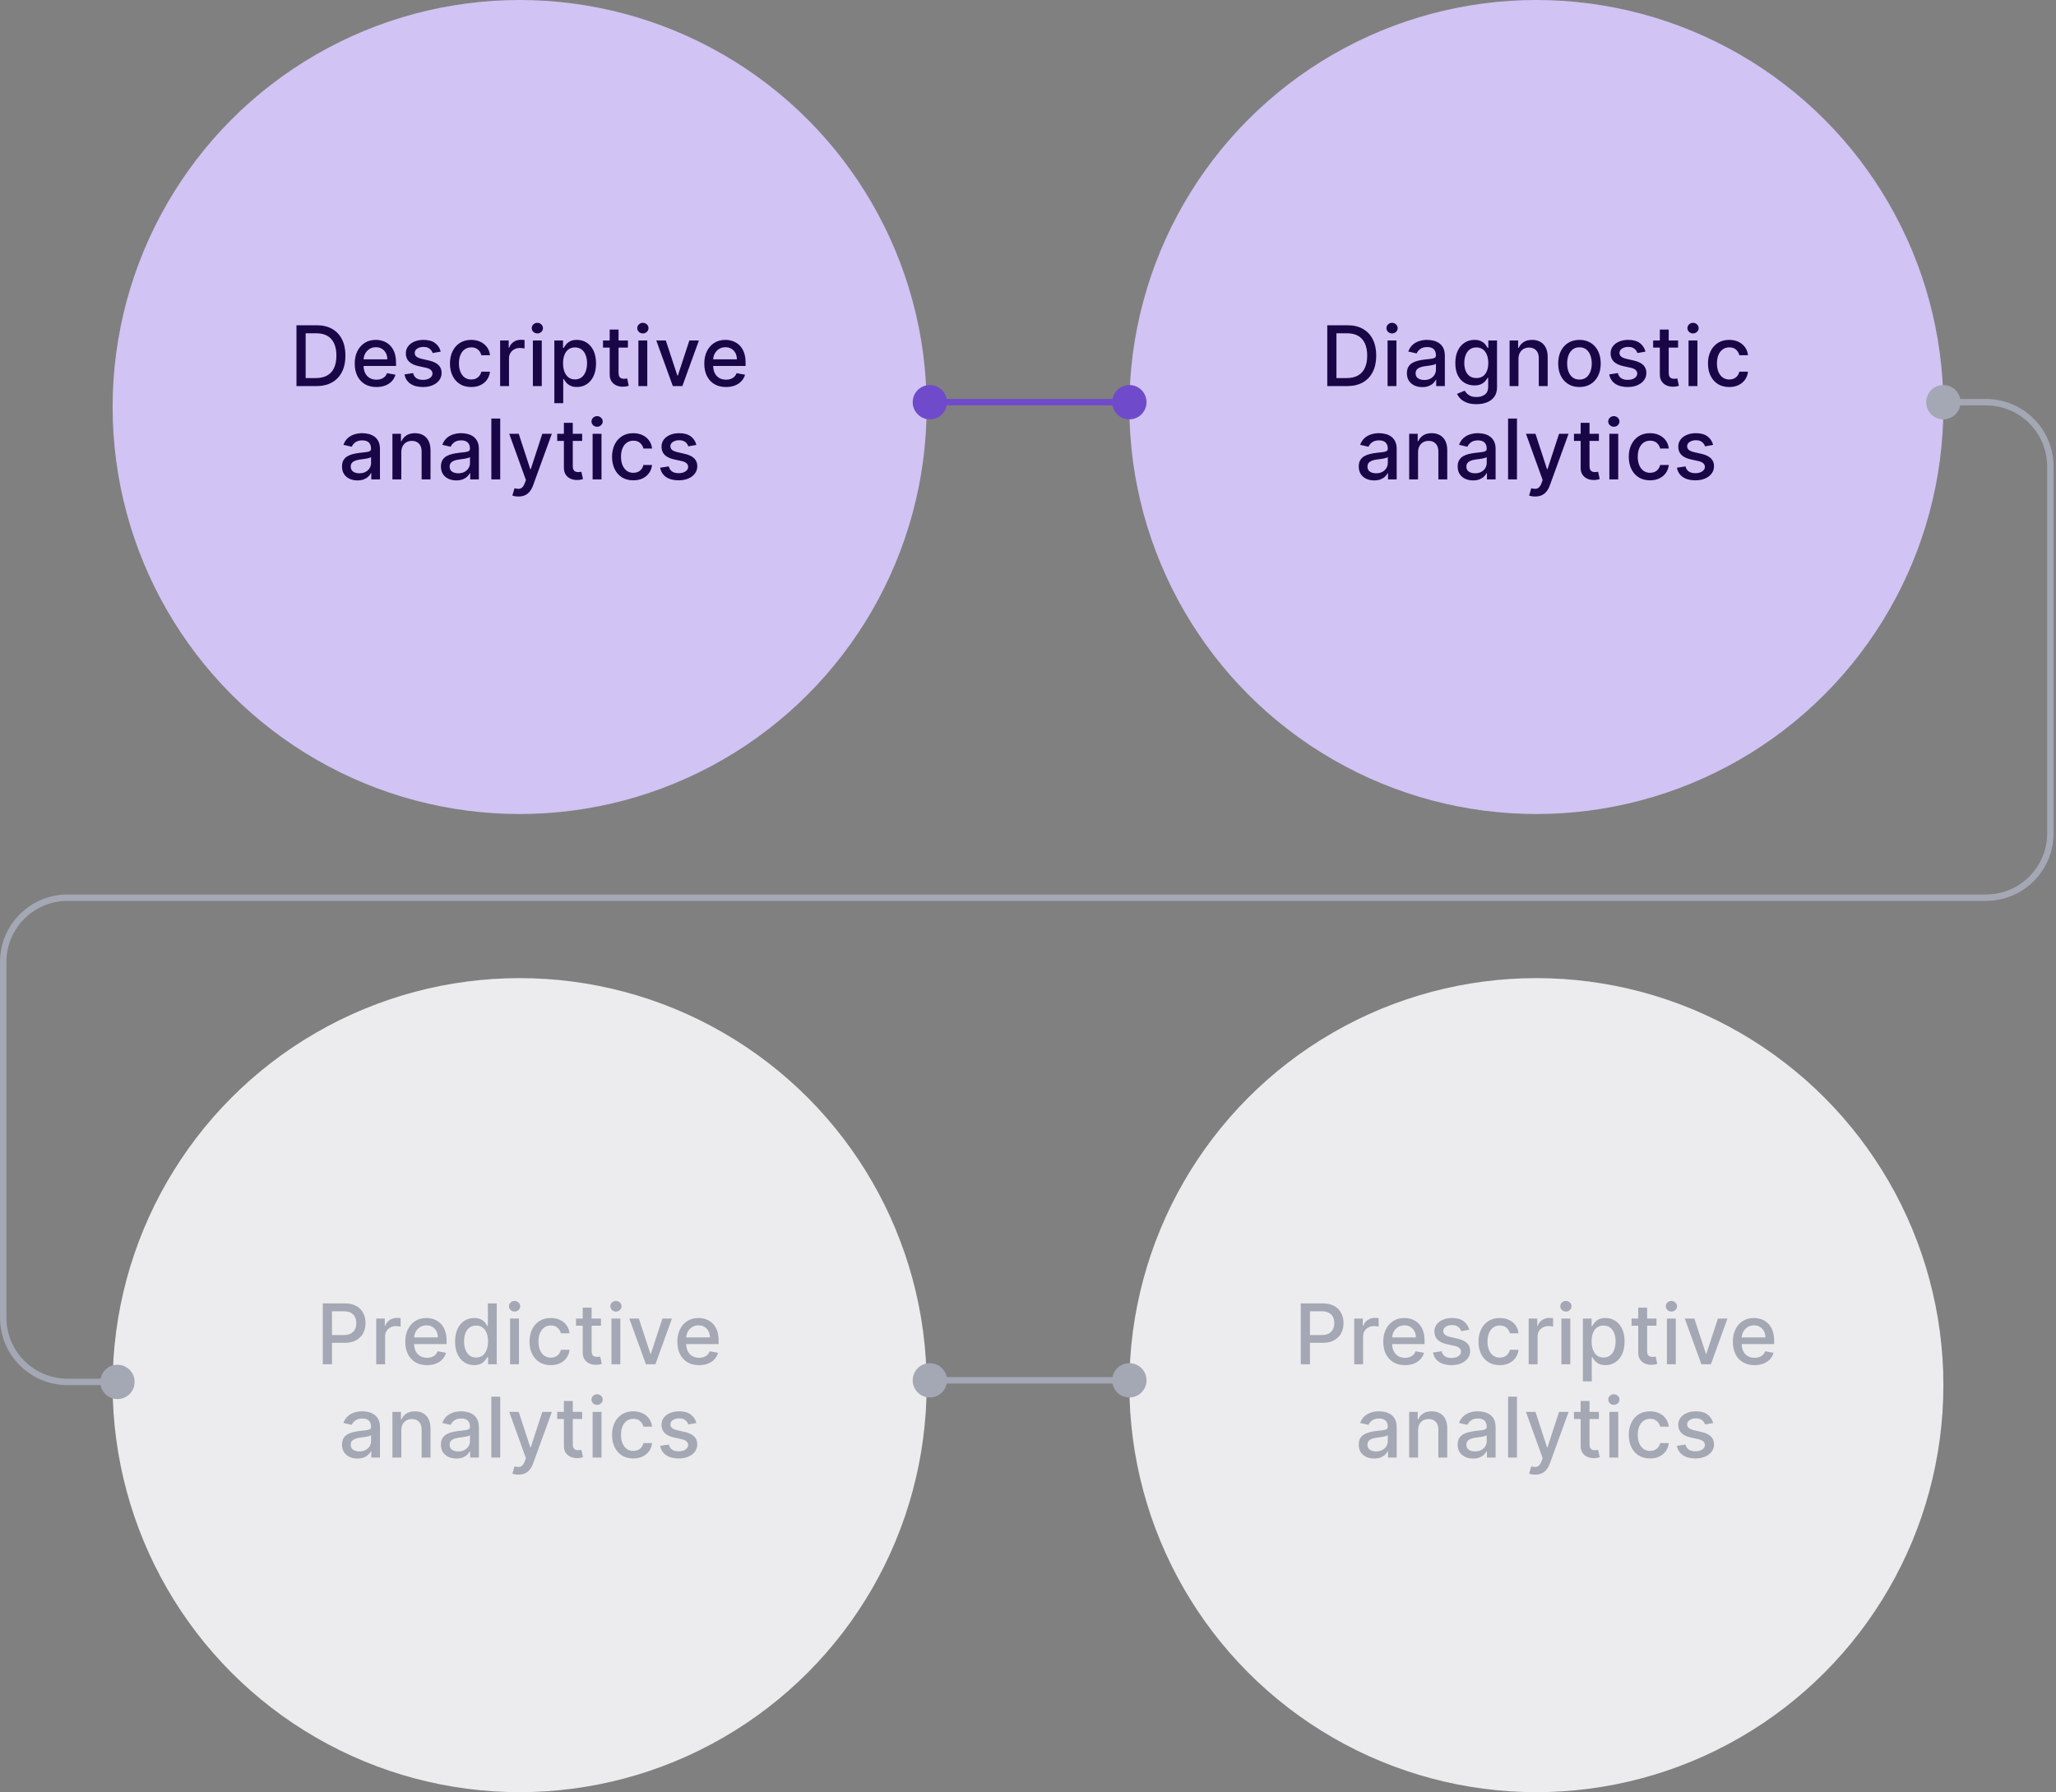 <svg xmlns="http://www.w3.org/2000/svg" width="639" height="557" viewBox="0 0 639 557" fill="none"><rect x="0" y="0" width="639" height="557" fill="#808080" stroke="none"/><circle cx="161.5" cy="126.5" r="126.5" fill="#D1C3F4"></circle><circle cx="477.5" cy="126.5" r="126.5" fill="#D1C3F4"></circle><circle cx="161.5" cy="430.5" r="126.5" fill="#ECECEE"></circle><circle cx="477.5" cy="430.5" r="126.5" fill="#ECECEE"></circle><path d="M283.667 125C283.667 127.946 286.054 130.333 289 130.333C291.946 130.333 294.333 127.946 294.333 125C294.333 122.054 291.946 119.667 289 119.667C286.054 119.667 283.667 122.054 283.667 125ZM345.667 125C345.667 127.946 348.054 130.333 351 130.333C353.946 130.333 356.333 127.946 356.333 125C356.333 122.054 353.946 119.667 351 119.667C348.054 119.667 345.667 122.054 345.667 125ZM289 126H351V124H289V126Z" fill="#6F4BCB"></path><path d="M598.667 125C598.667 127.946 601.054 130.333 604 130.333C606.946 130.333 609.333 127.946 609.333 125C609.333 122.054 606.946 119.667 604 119.667C601.054 119.667 598.667 122.054 598.667 125ZM31.167 429.5C31.167 432.446 33.554 434.833 36.5 434.833C39.446 434.833 41.833 432.446 41.833 429.5C41.833 426.554 39.446 424.167 36.5 424.167C33.554 424.167 31.167 426.554 31.167 429.5ZM604 126H617.25V124H604V126ZM636.25 145V259H638.25V145H636.25ZM617.25 278H21V280H617.25V278ZM0 299V409.5H2V299H0ZM21 430.5H36.5V428.5H21V430.5ZM0 409.5C0 421.098 9.402 430.5 21 430.5V428.5C10.507 428.5 2 419.993 2 409.5H0ZM21 278C9.402 278 0 287.402 0 299H2C2 288.507 10.507 280 21 280V278ZM636.25 259C636.25 269.493 627.743 278 617.25 278V280C628.848 280 638.25 270.598 638.25 259H636.25ZM617.25 126C627.743 126 636.25 134.507 636.25 145H638.25C638.25 133.402 628.848 124 617.25 124V126Z" fill="#A4A7B4"></path><path d="M283.667 429C283.667 431.946 286.054 434.333 289 434.333C291.946 434.333 294.333 431.946 294.333 429C294.333 426.054 291.946 423.667 289 423.667C286.054 423.667 283.667 426.054 283.667 429ZM345.667 429C345.667 431.946 348.054 434.333 351 434.333C353.946 434.333 356.333 431.946 356.333 429C356.333 426.054 353.946 423.667 351 423.667C348.054 423.667 345.667 426.054 345.667 429ZM289 430H351V428H289V430Z" fill="#A4A7B4"></path><path d="M98.265 120H92.144V101.091H98.459C100.312 101.091 101.903 101.469 103.233 102.227C104.562 102.978 105.581 104.058 106.289 105.467C107.003 106.871 107.36 108.554 107.36 110.518C107.36 112.487 107 114.18 106.279 115.596C105.565 117.012 104.531 118.101 103.177 118.864C101.823 119.621 100.186 120 98.265 120ZM94.997 117.507H98.108C99.549 117.507 100.746 117.236 101.7 116.695C102.654 116.147 103.368 115.356 103.842 114.322C104.316 113.281 104.553 112.013 104.553 110.518C104.553 109.034 104.316 107.776 103.842 106.741C103.374 105.707 102.676 104.923 101.746 104.387C100.817 103.852 99.662 103.584 98.284 103.584H94.997V117.507ZM116.998 120.286C115.601 120.286 114.398 119.988 113.388 119.391C112.385 118.787 111.609 117.941 111.061 116.852C110.52 115.756 110.249 114.473 110.249 113.001C110.249 111.549 110.52 110.268 111.061 109.161C111.609 108.053 112.372 107.188 113.351 106.566C114.336 105.944 115.487 105.634 116.804 105.634C117.604 105.634 118.38 105.766 119.131 106.031C119.882 106.295 120.556 106.711 121.153 107.277C121.75 107.843 122.221 108.579 122.566 109.484C122.91 110.382 123.083 111.475 123.083 112.761V113.74H111.809V111.672H120.377C120.377 110.946 120.23 110.302 119.934 109.742C119.639 109.176 119.223 108.73 118.688 108.403C118.158 108.077 117.537 107.914 116.823 107.914C116.047 107.914 115.37 108.105 114.791 108.487C114.219 108.862 113.776 109.354 113.462 109.964C113.154 110.567 113 111.223 113 111.93V113.546C113 114.494 113.166 115.3 113.499 115.965C113.837 116.63 114.308 117.138 114.911 117.489C115.515 117.833 116.219 118.006 117.026 118.006C117.549 118.006 118.026 117.932 118.457 117.784C118.888 117.63 119.26 117.402 119.574 117.101C119.888 116.799 120.128 116.427 120.294 115.984L122.907 116.455C122.698 117.224 122.322 117.898 121.781 118.477C121.245 119.049 120.571 119.495 119.759 119.815C118.952 120.129 118.032 120.286 116.998 120.286ZM136.973 109.281L134.471 109.724C134.366 109.404 134.2 109.099 133.972 108.81C133.75 108.52 133.449 108.283 133.067 108.099C132.686 107.914 132.209 107.822 131.636 107.822C130.854 107.822 130.202 107.997 129.679 108.348C129.156 108.693 128.894 109.139 128.894 109.687C128.894 110.161 129.069 110.542 129.42 110.832C129.771 111.121 130.337 111.358 131.119 111.543L133.372 112.06C134.677 112.361 135.649 112.826 136.29 113.454C136.93 114.082 137.25 114.897 137.25 115.901C137.25 116.75 137.004 117.507 136.511 118.172C136.025 118.83 135.345 119.348 134.471 119.723C133.603 120.098 132.596 120.286 131.451 120.286C129.863 120.286 128.568 119.948 127.564 119.271C126.561 118.587 125.946 117.618 125.718 116.362L128.386 115.956C128.552 116.652 128.894 117.178 129.411 117.535C129.928 117.886 130.602 118.061 131.433 118.061C132.338 118.061 133.061 117.873 133.603 117.498C134.144 117.116 134.415 116.652 134.415 116.104C134.415 115.661 134.249 115.288 133.917 114.987C133.59 114.685 133.089 114.457 132.412 114.303L130.011 113.777C128.688 113.475 127.709 112.995 127.075 112.337C126.447 111.678 126.133 110.844 126.133 109.835C126.133 108.997 126.367 108.265 126.835 107.637C127.303 107.009 127.949 106.52 128.774 106.169C129.599 105.812 130.544 105.634 131.608 105.634C133.141 105.634 134.348 105.966 135.228 106.631C136.108 107.289 136.69 108.173 136.973 109.281ZM146.459 120.286C145.086 120.286 143.904 119.975 142.913 119.354C141.929 118.726 141.171 117.861 140.642 116.759C140.113 115.657 139.848 114.396 139.848 112.974C139.848 111.533 140.119 110.262 140.661 109.161C141.202 108.053 141.965 107.188 142.95 106.566C143.935 105.944 145.095 105.634 146.431 105.634C147.508 105.634 148.469 105.834 149.312 106.234C150.155 106.628 150.835 107.182 151.352 107.896C151.876 108.61 152.186 109.444 152.285 110.398H149.598C149.45 109.733 149.112 109.161 148.582 108.68C148.059 108.2 147.358 107.96 146.477 107.96C145.708 107.96 145.034 108.163 144.455 108.57C143.883 108.97 143.437 109.542 143.117 110.287C142.796 111.026 142.636 111.9 142.636 112.909C142.636 113.943 142.793 114.836 143.107 115.587C143.421 116.338 143.864 116.919 144.437 117.332C145.015 117.744 145.696 117.95 146.477 117.95C147.001 117.95 147.474 117.855 147.899 117.664C148.33 117.467 148.69 117.187 148.979 116.824C149.275 116.461 149.481 116.024 149.598 115.513H152.285C152.186 116.43 151.888 117.249 151.389 117.969C150.891 118.689 150.223 119.255 149.386 119.668C148.555 120.08 147.579 120.286 146.459 120.286ZM155.437 120V105.818H158.105V108.071H158.253C158.512 107.308 158.967 106.708 159.62 106.271C160.278 105.827 161.023 105.606 161.854 105.606C162.026 105.606 162.229 105.612 162.463 105.624C162.703 105.637 162.891 105.652 163.027 105.67V108.311C162.916 108.28 162.719 108.246 162.436 108.21C162.153 108.166 161.869 108.145 161.586 108.145C160.934 108.145 160.352 108.283 159.841 108.56C159.336 108.831 158.936 109.21 158.641 109.696C158.345 110.176 158.198 110.724 158.198 111.339V120H155.437ZM165.616 120V105.818H168.376V120H165.616ZM167.01 103.63C166.53 103.63 166.117 103.47 165.773 103.15C165.434 102.824 165.265 102.436 165.265 101.987C165.265 101.531 165.434 101.143 165.773 100.823C166.117 100.497 166.53 100.334 167.01 100.334C167.49 100.334 167.899 100.497 168.238 100.823C168.582 101.143 168.755 101.531 168.755 101.987C168.755 102.436 168.582 102.824 168.238 103.15C167.899 103.47 167.49 103.63 167.01 103.63ZM172.29 125.318V105.818H174.986V108.117H175.217C175.377 107.822 175.608 107.48 175.91 107.092C176.211 106.705 176.63 106.366 177.165 106.077C177.701 105.781 178.409 105.634 179.289 105.634C180.434 105.634 181.455 105.923 182.354 106.501C183.253 107.08 183.958 107.914 184.468 109.004C184.986 110.093 185.244 111.404 185.244 112.937C185.244 114.469 184.989 115.784 184.478 116.879C183.967 117.969 183.265 118.809 182.373 119.4C181.48 119.985 180.461 120.277 179.316 120.277C178.455 120.277 177.75 120.132 177.202 119.843C176.66 119.554 176.236 119.215 175.928 118.827C175.62 118.44 175.383 118.095 175.217 117.793H175.051V125.318H172.29ZM174.995 112.909C174.995 113.906 175.14 114.78 175.429 115.531C175.719 116.282 176.137 116.87 176.685 117.295C177.233 117.713 177.904 117.923 178.698 117.923C179.523 117.923 180.212 117.704 180.766 117.267C181.32 116.824 181.739 116.224 182.022 115.467C182.311 114.71 182.456 113.857 182.456 112.909C182.456 111.973 182.314 111.133 182.031 110.388C181.754 109.644 181.335 109.056 180.775 108.625C180.221 108.194 179.529 107.979 178.698 107.979C177.898 107.979 177.221 108.185 176.667 108.597C176.119 109.01 175.703 109.585 175.42 110.324C175.137 111.062 174.995 111.924 174.995 112.909ZM195.157 105.818V108.034H187.411V105.818H195.157ZM189.488 102.42H192.249V115.836C192.249 116.371 192.329 116.775 192.489 117.045C192.649 117.31 192.855 117.492 193.107 117.59C193.366 117.683 193.646 117.729 193.948 117.729C194.169 117.729 194.363 117.713 194.529 117.683C194.695 117.652 194.825 117.627 194.917 117.609L195.416 119.889C195.256 119.951 195.028 120.012 194.732 120.074C194.437 120.142 194.068 120.179 193.624 120.185C192.898 120.197 192.221 120.068 191.593 119.797C190.965 119.526 190.458 119.107 190.07 118.541C189.682 117.975 189.488 117.264 189.488 116.408V102.42ZM198.411 120V105.818H201.172V120H198.411ZM199.805 103.63C199.325 103.63 198.913 103.47 198.568 103.15C198.229 102.824 198.06 102.436 198.06 101.987C198.06 101.531 198.229 101.143 198.568 100.823C198.913 100.497 199.325 100.334 199.805 100.334C200.285 100.334 200.695 100.497 201.033 100.823C201.378 101.143 201.55 101.531 201.55 101.987C201.55 102.436 201.378 102.824 201.033 103.15C200.695 103.47 200.285 103.63 199.805 103.63ZM217.218 105.818L212.075 120H209.12L203.968 105.818H206.932L210.524 116.732H210.671L214.254 105.818H217.218ZM225.642 120.286C224.245 120.286 223.041 119.988 222.032 119.391C221.028 118.787 220.253 117.941 219.705 116.852C219.163 115.756 218.893 114.473 218.893 113.001C218.893 111.549 219.163 110.268 219.705 109.161C220.253 108.053 221.016 107.188 221.995 106.566C222.98 105.944 224.131 105.634 225.448 105.634C226.248 105.634 227.024 105.766 227.775 106.031C228.526 106.295 229.2 106.711 229.797 107.277C230.394 107.843 230.865 108.579 231.209 109.484C231.554 110.382 231.726 111.475 231.726 112.761V113.74H220.453V111.672H229.021C229.021 110.946 228.873 110.302 228.578 109.742C228.282 109.176 227.867 108.73 227.331 108.403C226.802 108.077 226.18 107.914 225.466 107.914C224.691 107.914 224.014 108.105 223.435 108.487C222.863 108.862 222.42 109.354 222.106 109.964C221.798 110.567 221.644 111.223 221.644 111.93V113.546C221.644 114.494 221.81 115.3 222.143 115.965C222.481 116.63 222.952 117.138 223.555 117.489C224.158 117.833 224.863 118.006 225.67 118.006C226.193 118.006 226.67 117.932 227.101 117.784C227.532 117.63 227.904 117.402 228.218 117.101C228.532 116.799 228.772 116.427 228.938 115.984L231.551 116.455C231.342 117.224 230.966 117.898 230.425 118.477C229.889 119.049 229.215 119.495 228.403 119.815C227.596 120.129 226.676 120.286 225.642 120.286ZM111.09 149.314C110.192 149.314 109.379 149.148 108.653 148.815C107.926 148.477 107.351 147.987 106.926 147.347C106.508 146.707 106.298 145.922 106.298 144.993C106.298 144.193 106.452 143.534 106.76 143.017C107.068 142.5 107.483 142.091 108.006 141.789C108.53 141.487 109.114 141.26 109.761 141.106C110.407 140.952 111.066 140.835 111.736 140.755C112.586 140.656 113.275 140.576 113.805 140.515C114.334 140.447 114.719 140.339 114.959 140.192C115.199 140.044 115.319 139.804 115.319 139.472V139.407C115.319 138.601 115.091 137.976 114.636 137.533C114.186 137.089 113.515 136.868 112.623 136.868C111.693 136.868 110.961 137.074 110.425 137.487C109.896 137.893 109.53 138.345 109.327 138.844L106.732 138.253C107.04 137.391 107.489 136.696 108.08 136.166C108.677 135.631 109.364 135.243 110.139 135.003C110.915 134.757 111.73 134.634 112.586 134.634C113.152 134.634 113.752 134.701 114.386 134.837C115.026 134.966 115.624 135.206 116.178 135.557C116.738 135.908 117.196 136.409 117.553 137.062C117.91 137.708 118.089 138.548 118.089 139.582V149H115.393V147.061H115.282C115.103 147.418 114.836 147.769 114.479 148.114C114.122 148.458 113.663 148.745 113.103 148.972C112.543 149.2 111.872 149.314 111.09 149.314ZM111.69 147.098C112.454 147.098 113.106 146.947 113.648 146.646C114.196 146.344 114.611 145.95 114.894 145.464C115.183 144.971 115.328 144.445 115.328 143.885V142.057C115.23 142.155 115.039 142.248 114.756 142.334C114.479 142.414 114.162 142.485 113.805 142.546C113.448 142.602 113.1 142.654 112.761 142.703C112.423 142.746 112.14 142.783 111.912 142.814C111.376 142.882 110.887 142.996 110.444 143.156C110.007 143.316 109.656 143.546 109.391 143.848C109.133 144.143 109.004 144.537 109.004 145.03C109.004 145.713 109.256 146.23 109.761 146.581C110.265 146.926 110.909 147.098 111.69 147.098ZM124.726 140.58V149H121.966V134.818H124.616V137.126H124.791C125.117 136.375 125.628 135.772 126.324 135.317C127.025 134.861 127.909 134.634 128.974 134.634C129.94 134.634 130.786 134.837 131.513 135.243C132.239 135.643 132.802 136.24 133.202 137.034C133.602 137.828 133.802 138.81 133.802 139.979V149H131.042V140.312C131.042 139.284 130.774 138.481 130.239 137.902C129.703 137.317 128.967 137.025 128.032 137.025C127.392 137.025 126.822 137.163 126.324 137.44C125.831 137.717 125.44 138.124 125.151 138.659C124.868 139.188 124.726 139.829 124.726 140.58ZM141.832 149.314C140.933 149.314 140.121 149.148 139.394 148.815C138.668 148.477 138.093 147.987 137.668 147.347C137.249 146.707 137.04 145.922 137.04 144.993C137.04 144.193 137.194 143.534 137.502 143.017C137.809 142.5 138.225 142.091 138.748 141.789C139.271 141.487 139.856 141.26 140.502 141.106C141.149 140.952 141.807 140.835 142.478 140.755C143.328 140.656 144.017 140.576 144.546 140.515C145.076 140.447 145.461 140.339 145.701 140.192C145.941 140.044 146.061 139.804 146.061 139.472V139.407C146.061 138.601 145.833 137.976 145.377 137.533C144.928 137.089 144.257 136.868 143.365 136.868C142.435 136.868 141.703 137.074 141.167 137.487C140.638 137.893 140.272 138.345 140.068 138.844L137.474 138.253C137.782 137.391 138.231 136.696 138.822 136.166C139.419 135.631 140.105 135.243 140.881 135.003C141.657 134.757 142.472 134.634 143.328 134.634C143.894 134.634 144.494 134.701 145.128 134.837C145.768 134.966 146.365 135.206 146.919 135.557C147.479 135.908 147.938 136.409 148.295 137.062C148.652 137.708 148.831 138.548 148.831 139.582V149H146.135V147.061H146.024C145.845 147.418 145.577 147.769 145.22 148.114C144.863 148.458 144.405 148.745 143.845 148.972C143.285 149.2 142.614 149.314 141.832 149.314ZM142.432 147.098C143.195 147.098 143.848 146.947 144.39 146.646C144.937 146.344 145.353 145.95 145.636 145.464C145.925 144.971 146.07 144.445 146.07 143.885V142.057C145.971 142.155 145.781 142.248 145.497 142.334C145.22 142.414 144.903 142.485 144.546 142.546C144.189 142.602 143.842 142.654 143.503 142.703C143.165 142.746 142.881 142.783 142.654 142.814C142.118 142.882 141.629 142.996 141.186 143.156C140.749 143.316 140.398 143.546 140.133 143.848C139.875 144.143 139.745 144.537 139.745 145.03C139.745 145.713 139.998 146.23 140.502 146.581C141.007 146.926 141.65 147.098 142.432 147.098ZM155.468 130.091V149H152.708V130.091H155.468ZM161.127 154.318C160.715 154.318 160.339 154.284 160.001 154.217C159.662 154.155 159.41 154.087 159.244 154.013L159.908 151.751C160.413 151.887 160.863 151.945 161.256 151.927C161.65 151.908 161.998 151.761 162.3 151.484C162.608 151.207 162.878 150.754 163.112 150.126L163.454 149.185L158.265 134.818H161.22L164.811 145.824H164.959L168.551 134.818H171.514L165.67 150.893C165.399 151.631 165.054 152.256 164.636 152.767C164.217 153.284 163.719 153.672 163.14 153.93C162.561 154.189 161.89 154.318 161.127 154.318ZM180.929 134.818V137.034H173.182V134.818H180.929ZM175.26 131.42H178.02V144.836C178.02 145.371 178.1 145.775 178.26 146.045C178.42 146.31 178.627 146.492 178.879 146.59C179.138 146.683 179.418 146.729 179.719 146.729C179.941 146.729 180.135 146.713 180.301 146.683C180.467 146.652 180.596 146.627 180.689 146.609L181.187 148.889C181.027 148.951 180.8 149.012 180.504 149.074C180.209 149.142 179.839 149.179 179.396 149.185C178.67 149.197 177.993 149.068 177.365 148.797C176.737 148.526 176.229 148.107 175.841 147.541C175.454 146.975 175.26 146.264 175.26 145.408V131.42ZM184.183 149V134.818H186.943V149H184.183ZM185.577 132.63C185.097 132.63 184.684 132.47 184.34 132.15C184.001 131.824 183.832 131.436 183.832 130.987C183.832 130.531 184.001 130.143 184.34 129.823C184.684 129.497 185.097 129.334 185.577 129.334C186.057 129.334 186.466 129.497 186.805 129.823C187.149 130.143 187.322 130.531 187.322 130.987C187.322 131.436 187.149 131.824 186.805 132.15C186.466 132.47 186.057 132.63 185.577 132.63ZM196.831 149.286C195.458 149.286 194.276 148.975 193.285 148.354C192.301 147.726 191.544 146.861 191.014 145.759C190.485 144.657 190.22 143.396 190.22 141.974C190.22 140.533 190.491 139.262 191.033 138.161C191.574 137.053 192.338 136.188 193.322 135.566C194.307 134.944 195.468 134.634 196.803 134.634C197.88 134.634 198.841 134.834 199.684 135.234C200.527 135.628 201.207 136.182 201.724 136.896C202.248 137.61 202.558 138.444 202.657 139.398H199.97C199.822 138.733 199.484 138.161 198.954 137.68C198.431 137.2 197.73 136.96 196.849 136.96C196.08 136.96 195.406 137.163 194.827 137.57C194.255 137.97 193.809 138.542 193.489 139.287C193.169 140.026 193.008 140.9 193.008 141.909C193.008 142.943 193.165 143.836 193.479 144.587C193.793 145.338 194.236 145.919 194.809 146.332C195.388 146.744 196.068 146.95 196.849 146.95C197.373 146.95 197.847 146.855 198.271 146.664C198.702 146.467 199.062 146.187 199.352 145.824C199.647 145.461 199.853 145.024 199.97 144.513H202.657C202.558 145.43 202.26 146.249 201.761 146.969C201.263 147.689 200.595 148.255 199.758 148.668C198.927 149.08 197.951 149.286 196.831 149.286ZM216.436 138.281L213.934 138.724C213.83 138.404 213.663 138.099 213.436 137.81C213.214 137.52 212.912 137.283 212.531 137.099C212.149 136.914 211.672 136.822 211.1 136.822C210.318 136.822 209.665 136.997 209.142 137.348C208.619 137.693 208.357 138.139 208.357 138.687C208.357 139.161 208.533 139.542 208.884 139.832C209.235 140.121 209.801 140.358 210.583 140.543L212.835 141.06C214.14 141.361 215.113 141.826 215.753 142.454C216.393 143.082 216.713 143.897 216.713 144.901C216.713 145.75 216.467 146.507 215.975 147.172C215.488 147.83 214.808 148.348 213.934 148.723C213.066 149.098 212.06 149.286 210.915 149.286C209.327 149.286 208.031 148.948 207.028 148.271C206.025 147.587 205.409 146.618 205.181 145.362L207.85 144.956C208.016 145.652 208.357 146.178 208.874 146.535C209.392 146.886 210.066 147.061 210.897 147.061C211.801 147.061 212.525 146.873 213.066 146.498C213.608 146.116 213.879 145.652 213.879 145.104C213.879 144.661 213.713 144.288 213.38 143.987C213.054 143.685 212.552 143.457 211.875 143.303L209.475 142.777C208.151 142.475 207.173 141.995 206.539 141.337C205.911 140.678 205.597 139.844 205.597 138.835C205.597 137.997 205.831 137.265 206.298 136.637C206.766 136.009 207.413 135.52 208.237 135.169C209.062 134.812 210.007 134.634 211.072 134.634C212.605 134.634 213.811 134.966 214.691 135.631C215.571 136.289 216.153 137.173 216.436 138.281Z" fill="#190647"></path><path d="M418.632 120H412.511V101.091H418.826C420.679 101.091 422.27 101.469 423.6 102.227C424.929 102.978 425.948 104.058 426.656 105.467C427.37 106.871 427.727 108.554 427.727 110.518C427.727 112.487 427.367 114.18 426.647 115.596C425.933 117.012 424.899 118.101 423.544 118.864C422.19 119.621 420.553 120 418.632 120ZM415.364 117.507H418.475C419.916 117.507 421.113 117.236 422.067 116.695C423.021 116.147 423.735 115.356 424.209 114.322C424.683 113.281 424.92 112.013 424.92 110.518C424.92 109.034 424.683 107.776 424.209 106.741C423.741 105.707 423.043 104.923 422.113 104.387C421.184 103.852 420.03 103.584 418.651 103.584H415.364V117.507ZM431.253 120V105.818H434.014V120H431.253ZM432.647 103.63C432.167 103.63 431.755 103.47 431.41 103.15C431.072 102.824 430.902 102.436 430.902 101.987C430.902 101.531 431.072 101.143 431.41 100.823C431.755 100.497 432.167 100.334 432.647 100.334C433.127 100.334 433.537 100.497 433.875 100.823C434.22 101.143 434.392 101.531 434.392 101.987C434.392 102.436 434.22 102.824 433.875 103.15C433.537 103.47 433.127 103.63 432.647 103.63ZM442.055 120.314C441.156 120.314 440.344 120.148 439.617 119.815C438.891 119.477 438.315 118.987 437.891 118.347C437.472 117.707 437.263 116.922 437.263 115.993C437.263 115.193 437.417 114.534 437.725 114.017C438.032 113.5 438.448 113.091 438.971 112.789C439.494 112.487 440.079 112.26 440.725 112.106C441.372 111.952 442.03 111.835 442.701 111.755C443.551 111.656 444.24 111.576 444.769 111.515C445.299 111.447 445.683 111.339 445.923 111.192C446.163 111.044 446.284 110.804 446.284 110.472V110.407C446.284 109.601 446.056 108.976 445.6 108.533C445.151 108.089 444.48 107.868 443.588 107.868C442.658 107.868 441.926 108.074 441.39 108.487C440.861 108.893 440.494 109.345 440.291 109.844L437.697 109.253C438.005 108.391 438.454 107.696 439.045 107.166C439.642 106.631 440.328 106.243 441.104 106.003C441.879 105.757 442.695 105.634 443.551 105.634C444.117 105.634 444.717 105.701 445.351 105.837C445.991 105.966 446.588 106.206 447.142 106.557C447.702 106.908 448.161 107.409 448.518 108.062C448.875 108.708 449.053 109.548 449.053 110.582V120H446.357V118.061H446.247C446.068 118.418 445.8 118.769 445.443 119.114C445.086 119.458 444.628 119.745 444.068 119.972C443.507 120.2 442.837 120.314 442.055 120.314ZM442.655 118.098C443.418 118.098 444.071 117.947 444.612 117.646C445.16 117.344 445.576 116.95 445.859 116.464C446.148 115.971 446.293 115.445 446.293 114.885V113.057C446.194 113.155 446.003 113.248 445.72 113.334C445.443 113.414 445.126 113.485 444.769 113.546C444.412 113.602 444.065 113.654 443.726 113.703C443.387 113.746 443.104 113.783 442.877 113.814C442.341 113.882 441.852 113.996 441.409 114.156C440.971 114.316 440.621 114.546 440.356 114.848C440.097 115.143 439.968 115.537 439.968 116.03C439.968 116.713 440.221 117.23 440.725 117.581C441.23 117.926 441.873 118.098 442.655 118.098ZM458.876 125.614C457.75 125.614 456.781 125.466 455.968 125.17C455.162 124.875 454.503 124.484 453.992 123.998C453.481 123.512 453.1 122.979 452.847 122.401L455.22 121.422C455.386 121.693 455.608 121.979 455.885 122.281C456.168 122.588 456.55 122.85 457.03 123.065C457.516 123.281 458.141 123.388 458.904 123.388C459.951 123.388 460.815 123.133 461.499 122.622C462.182 122.117 462.523 121.311 462.523 120.203V117.415H462.348C462.182 117.716 461.942 118.052 461.628 118.421C461.32 118.79 460.895 119.111 460.354 119.381C459.812 119.652 459.107 119.788 458.239 119.788C457.119 119.788 456.11 119.526 455.211 119.003C454.318 118.473 453.611 117.695 453.087 116.667C452.57 115.633 452.312 114.362 452.312 112.854C452.312 111.346 452.567 110.053 453.078 108.976C453.595 107.899 454.303 107.074 455.202 106.501C456.1 105.923 457.119 105.634 458.258 105.634C459.138 105.634 459.849 105.781 460.391 106.077C460.932 106.366 461.354 106.705 461.656 107.092C461.963 107.48 462.2 107.822 462.367 108.117H462.57V105.818H465.275V120.314C465.275 121.533 464.992 122.533 464.425 123.315C463.859 124.096 463.093 124.675 462.126 125.05C461.166 125.426 460.083 125.614 458.876 125.614ZM458.849 117.498C459.643 117.498 460.314 117.313 460.862 116.944C461.416 116.568 461.834 116.033 462.117 115.337C462.407 114.636 462.551 113.795 462.551 112.817C462.551 111.863 462.41 111.022 462.126 110.296C461.843 109.57 461.428 109.004 460.88 108.597C460.332 108.185 459.655 107.979 458.849 107.979C458.018 107.979 457.325 108.194 456.771 108.625C456.217 109.05 455.799 109.628 455.516 110.361C455.239 111.093 455.1 111.912 455.1 112.817C455.1 113.746 455.242 114.562 455.525 115.263C455.808 115.965 456.227 116.513 456.781 116.907C457.341 117.301 458.03 117.498 458.849 117.498ZM471.938 111.58V120H469.177V105.818H471.827V108.126H472.003C472.329 107.375 472.84 106.772 473.535 106.317C474.237 105.861 475.12 105.634 476.185 105.634C477.152 105.634 477.998 105.837 478.724 106.243C479.451 106.643 480.014 107.24 480.414 108.034C480.814 108.828 481.014 109.81 481.014 110.979V120H478.253V111.312C478.253 110.284 477.986 109.481 477.45 108.902C476.915 108.317 476.179 108.025 475.243 108.025C474.603 108.025 474.034 108.163 473.535 108.44C473.043 108.717 472.652 109.124 472.363 109.659C472.08 110.188 471.938 110.829 471.938 111.58ZM490.89 120.286C489.561 120.286 488.4 119.982 487.409 119.372C486.418 118.763 485.649 117.91 485.101 116.815C484.553 115.719 484.279 114.439 484.279 112.974C484.279 111.503 484.553 110.216 485.101 109.114C485.649 108.013 486.418 107.157 487.409 106.548C488.4 105.938 489.561 105.634 490.89 105.634C492.22 105.634 493.38 105.938 494.371 106.548C495.362 107.157 496.131 108.013 496.679 109.114C497.227 110.216 497.501 111.503 497.501 112.974C497.501 114.439 497.227 115.719 496.679 116.815C496.131 117.91 495.362 118.763 494.371 119.372C493.38 119.982 492.22 120.286 490.89 120.286ZM490.899 117.969C491.761 117.969 492.475 117.741 493.041 117.286C493.608 116.83 494.026 116.224 494.297 115.467C494.574 114.71 494.713 113.875 494.713 112.964C494.713 112.06 494.574 111.229 494.297 110.472C494.026 109.708 493.608 109.096 493.041 108.634C492.475 108.173 491.761 107.942 490.899 107.942C490.031 107.942 489.311 108.173 488.739 108.634C488.173 109.096 487.751 109.708 487.474 110.472C487.203 111.229 487.068 112.06 487.068 112.964C487.068 113.875 487.203 114.71 487.474 115.467C487.751 116.224 488.173 116.83 488.739 117.286C489.311 117.741 490.031 117.969 490.899 117.969ZM511.41 109.281L508.907 109.724C508.803 109.404 508.637 109.099 508.409 108.81C508.187 108.52 507.886 108.283 507.504 108.099C507.122 107.914 506.645 107.822 506.073 107.822C505.291 107.822 504.639 107.997 504.115 108.348C503.592 108.693 503.331 109.139 503.331 109.687C503.331 110.161 503.506 110.542 503.857 110.832C504.208 111.121 504.774 111.358 505.556 111.543L507.809 112.06C509.114 112.361 510.086 112.826 510.726 113.454C511.366 114.082 511.687 114.897 511.687 115.901C511.687 116.75 511.44 117.507 510.948 118.172C510.462 118.83 509.781 119.348 508.907 119.723C508.039 120.098 507.033 120.286 505.888 120.286C504.3 120.286 503.004 119.948 502.001 119.271C500.998 118.587 500.382 117.618 500.155 116.362L502.823 115.956C502.989 116.652 503.331 117.178 503.848 117.535C504.365 117.886 505.039 118.061 505.87 118.061C506.775 118.061 507.498 117.873 508.039 117.498C508.581 117.116 508.852 116.652 508.852 116.104C508.852 115.661 508.686 115.288 508.353 114.987C508.027 114.685 507.526 114.457 506.848 114.303L504.448 113.777C503.124 113.475 502.146 112.995 501.512 112.337C500.884 111.678 500.57 110.844 500.57 109.835C500.57 108.997 500.804 108.265 501.272 107.637C501.74 107.009 502.386 106.52 503.211 106.169C504.035 105.812 504.98 105.634 506.045 105.634C507.578 105.634 508.784 105.966 509.664 106.631C510.545 107.289 511.126 108.173 511.41 109.281ZM521.542 105.818V108.034H513.795V105.818H521.542ZM515.873 102.42H518.633V115.836C518.633 116.371 518.714 116.775 518.874 117.045C519.034 117.31 519.24 117.492 519.492 117.59C519.751 117.683 520.031 117.729 520.332 117.729C520.554 117.729 520.748 117.713 520.914 117.683C521.08 117.652 521.209 117.627 521.302 117.609L521.8 119.889C521.64 119.951 521.413 120.012 521.117 120.074C520.822 120.142 520.452 120.179 520.009 120.185C519.283 120.197 518.606 120.068 517.978 119.797C517.35 119.526 516.842 119.107 516.455 118.541C516.067 117.975 515.873 117.264 515.873 116.408V102.42ZM524.796 120V105.818H527.556V120H524.796ZM526.19 103.63C525.71 103.63 525.297 103.47 524.953 103.15C524.614 102.824 524.445 102.436 524.445 101.987C524.445 101.531 524.614 101.143 524.953 100.823C525.297 100.497 525.71 100.334 526.19 100.334C526.67 100.334 527.079 100.497 527.418 100.823C527.763 101.143 527.935 101.531 527.935 101.987C527.935 102.436 527.763 102.824 527.418 103.15C527.079 103.47 526.67 103.63 526.19 103.63ZM537.444 120.286C536.071 120.286 534.89 119.975 533.899 119.354C532.914 118.726 532.157 117.861 531.627 116.759C531.098 115.657 530.833 114.396 530.833 112.974C530.833 111.533 531.104 110.262 531.646 109.161C532.187 108.053 532.951 107.188 533.935 106.566C534.92 105.944 536.081 105.634 537.416 105.634C538.493 105.634 539.454 105.834 540.297 106.234C541.14 106.628 541.82 107.182 542.337 107.896C542.861 108.61 543.172 109.444 543.27 110.398H540.583C540.435 109.733 540.097 109.161 539.568 108.68C539.044 108.2 538.343 107.96 537.462 107.96C536.693 107.96 536.019 108.163 535.44 108.57C534.868 108.97 534.422 109.542 534.102 110.287C533.782 111.026 533.622 111.9 533.622 112.909C533.622 113.943 533.779 114.836 534.092 115.587C534.406 116.338 534.85 116.919 535.422 117.332C536.001 117.744 536.681 117.95 537.462 117.95C537.986 117.95 538.46 117.855 538.884 117.664C539.315 117.467 539.675 117.187 539.965 116.824C540.26 116.461 540.466 116.024 540.583 115.513H543.27C543.172 116.43 542.873 117.249 542.374 117.969C541.876 118.689 541.208 119.255 540.371 119.668C539.54 120.08 538.564 120.286 537.444 120.286ZM427.09 149.314C426.192 149.314 425.379 149.148 424.653 148.815C423.926 148.477 423.351 147.987 422.926 147.347C422.508 146.707 422.298 145.922 422.298 144.993C422.298 144.193 422.452 143.534 422.76 143.017C423.068 142.5 423.483 142.091 424.006 141.789C424.53 141.487 425.114 141.26 425.761 141.106C426.407 140.952 427.066 140.835 427.736 140.755C428.586 140.656 429.275 140.576 429.805 140.515C430.334 140.447 430.719 140.339 430.959 140.192C431.199 140.044 431.319 139.804 431.319 139.472V139.407C431.319 138.601 431.091 137.976 430.636 137.533C430.186 137.089 429.515 136.868 428.623 136.868C427.693 136.868 426.961 137.074 426.425 137.487C425.896 137.893 425.53 138.345 425.327 138.844L422.732 138.253C423.04 137.391 423.489 136.696 424.08 136.166C424.677 135.631 425.364 135.243 426.139 135.003C426.915 134.757 427.73 134.634 428.586 134.634C429.152 134.634 429.752 134.701 430.386 134.837C431.026 134.966 431.624 135.206 432.178 135.557C432.738 135.908 433.196 136.409 433.553 137.062C433.91 137.708 434.089 138.548 434.089 139.582V149H431.393V147.061H431.282C431.103 147.418 430.836 147.769 430.479 148.114C430.122 148.458 429.663 148.745 429.103 148.972C428.543 149.2 427.872 149.314 427.09 149.314ZM427.69 147.098C428.454 147.098 429.106 146.947 429.648 146.646C430.196 146.344 430.611 145.95 430.894 145.464C431.183 144.971 431.328 144.445 431.328 143.885V142.057C431.23 142.155 431.039 142.248 430.756 142.334C430.479 142.414 430.162 142.485 429.805 142.546C429.448 142.602 429.1 142.654 428.761 142.703C428.423 142.746 428.14 142.783 427.912 142.814C427.376 142.882 426.887 142.996 426.444 143.156C426.007 143.316 425.656 143.546 425.391 143.848C425.133 144.143 425.004 144.537 425.004 145.03C425.004 145.713 425.256 146.23 425.761 146.581C426.265 146.926 426.909 147.098 427.69 147.098ZM440.726 140.58V149H437.966V134.818H440.616V137.126H440.791C441.117 136.375 441.628 135.772 442.324 135.317C443.025 134.861 443.909 134.634 444.974 134.634C445.94 134.634 446.786 134.837 447.513 135.243C448.239 135.643 448.802 136.24 449.202 137.034C449.602 137.828 449.802 138.81 449.802 139.979V149H447.042V140.312C447.042 139.284 446.774 138.481 446.239 137.902C445.703 137.317 444.967 137.025 444.032 137.025C443.392 137.025 442.822 137.163 442.324 137.44C441.831 137.717 441.44 138.124 441.151 138.659C440.868 139.188 440.726 139.829 440.726 140.58ZM457.832 149.314C456.933 149.314 456.121 149.148 455.394 148.815C454.668 148.477 454.093 147.987 453.668 147.347C453.249 146.707 453.04 145.922 453.04 144.993C453.04 144.193 453.194 143.534 453.502 143.017C453.809 142.5 454.225 142.091 454.748 141.789C455.271 141.487 455.856 141.26 456.502 141.106C457.149 140.952 457.807 140.835 458.478 140.755C459.328 140.656 460.017 140.576 460.546 140.515C461.076 140.447 461.461 140.339 461.701 140.192C461.941 140.044 462.061 139.804 462.061 139.472V139.407C462.061 138.601 461.833 137.976 461.377 137.533C460.928 137.089 460.257 136.868 459.365 136.868C458.435 136.868 457.703 137.074 457.167 137.487C456.638 137.893 456.272 138.345 456.068 138.844L453.474 138.253C453.782 137.391 454.231 136.696 454.822 136.166C455.419 135.631 456.105 135.243 456.881 135.003C457.657 134.757 458.472 134.634 459.328 134.634C459.894 134.634 460.494 134.701 461.128 134.837C461.768 134.966 462.365 135.206 462.919 135.557C463.479 135.908 463.938 136.409 464.295 137.062C464.652 137.708 464.831 138.548 464.831 139.582V149H462.135V147.061H462.024C461.845 147.418 461.577 147.769 461.22 148.114C460.863 148.458 460.405 148.745 459.845 148.972C459.285 149.2 458.614 149.314 457.832 149.314ZM458.432 147.098C459.195 147.098 459.848 146.947 460.39 146.646C460.937 146.344 461.353 145.95 461.636 145.464C461.925 144.971 462.07 144.445 462.07 143.885V142.057C461.971 142.155 461.781 142.248 461.497 142.334C461.22 142.414 460.903 142.485 460.546 142.546C460.189 142.602 459.842 142.654 459.503 142.703C459.165 142.746 458.881 142.783 458.654 142.814C458.118 142.882 457.629 142.996 457.186 143.156C456.749 143.316 456.398 143.546 456.133 143.848C455.875 144.143 455.745 144.537 455.745 145.03C455.745 145.713 455.998 146.23 456.502 146.581C457.007 146.926 457.65 147.098 458.432 147.098ZM471.468 130.091V149H468.708V130.091H471.468ZM477.127 154.318C476.715 154.318 476.339 154.284 476.001 154.217C475.662 154.155 475.41 154.087 475.244 154.013L475.908 151.751C476.413 151.887 476.863 151.945 477.256 151.927C477.65 151.908 477.998 151.761 478.3 151.484C478.608 151.207 478.878 150.754 479.112 150.126L479.454 149.185L474.265 134.818H477.22L480.811 145.824H480.959L484.551 134.818H487.514L481.67 150.893C481.399 151.631 481.054 152.256 480.636 152.767C480.217 153.284 479.719 153.672 479.14 153.93C478.561 154.189 477.89 154.318 477.127 154.318ZM496.929 134.818V137.034H489.182V134.818H496.929ZM491.26 131.42H494.02V144.836C494.02 145.371 494.1 145.775 494.26 146.045C494.42 146.31 494.627 146.492 494.879 146.59C495.138 146.683 495.418 146.729 495.719 146.729C495.941 146.729 496.135 146.713 496.301 146.683C496.467 146.652 496.596 146.627 496.689 146.609L497.187 148.889C497.027 148.951 496.8 149.012 496.504 149.074C496.209 149.142 495.839 149.179 495.396 149.185C494.67 149.197 493.993 149.068 493.365 148.797C492.737 148.526 492.229 148.107 491.841 147.541C491.454 146.975 491.26 146.264 491.26 145.408V131.42ZM500.183 149V134.818H502.943V149H500.183ZM501.577 132.63C501.097 132.63 500.684 132.47 500.34 132.15C500.001 131.824 499.832 131.436 499.832 130.987C499.832 130.531 500.001 130.143 500.34 129.823C500.684 129.497 501.097 129.334 501.577 129.334C502.057 129.334 502.466 129.497 502.805 129.823C503.149 130.143 503.322 130.531 503.322 130.987C503.322 131.436 503.149 131.824 502.805 132.15C502.466 132.47 502.057 132.63 501.577 132.63ZM512.831 149.286C511.458 149.286 510.276 148.975 509.285 148.354C508.301 147.726 507.544 146.861 507.014 145.759C506.485 144.657 506.22 143.396 506.22 141.974C506.22 140.533 506.491 139.262 507.033 138.161C507.574 137.053 508.338 136.188 509.322 135.566C510.307 134.944 511.468 134.634 512.803 134.634C513.88 134.634 514.841 134.834 515.684 135.234C516.527 135.628 517.207 136.182 517.724 136.896C518.248 137.61 518.558 138.444 518.657 139.398H515.97C515.822 138.733 515.484 138.161 514.954 137.68C514.431 137.2 513.73 136.96 512.849 136.96C512.08 136.96 511.406 137.163 510.827 137.57C510.255 137.97 509.809 138.542 509.489 139.287C509.169 140.026 509.008 140.9 509.008 141.909C509.008 142.943 509.165 143.836 509.479 144.587C509.793 145.338 510.236 145.919 510.809 146.332C511.388 146.744 512.068 146.95 512.849 146.95C513.373 146.95 513.847 146.855 514.271 146.664C514.702 146.467 515.062 146.187 515.352 145.824C515.647 145.461 515.853 145.024 515.97 144.513H518.657C518.558 145.43 518.26 146.249 517.761 146.969C517.263 147.689 516.595 148.255 515.758 148.668C514.927 149.08 513.951 149.286 512.831 149.286ZM532.436 138.281L529.934 138.724C529.83 138.404 529.663 138.099 529.436 137.81C529.214 137.52 528.912 137.283 528.531 137.099C528.149 136.914 527.672 136.822 527.1 136.822C526.318 136.822 525.665 136.997 525.142 137.348C524.619 137.693 524.357 138.139 524.357 138.687C524.357 139.161 524.533 139.542 524.884 139.832C525.235 140.121 525.801 140.358 526.583 140.543L528.835 141.06C530.14 141.361 531.113 141.826 531.753 142.454C532.393 143.082 532.713 143.897 532.713 144.901C532.713 145.75 532.467 146.507 531.975 147.172C531.488 147.83 530.808 148.348 529.934 148.723C529.066 149.098 528.06 149.286 526.915 149.286C525.327 149.286 524.031 148.948 523.028 148.271C522.025 147.587 521.409 146.618 521.181 145.362L523.85 144.956C524.016 145.652 524.357 146.178 524.874 146.535C525.392 146.886 526.066 147.061 526.897 147.061C527.801 147.061 528.525 146.873 529.066 146.498C529.608 146.116 529.879 145.652 529.879 145.104C529.879 144.661 529.713 144.288 529.38 143.987C529.054 143.685 528.552 143.457 527.875 143.303L525.475 142.777C524.151 142.475 523.173 141.995 522.539 141.337C521.911 140.678 521.597 139.844 521.597 138.835C521.597 137.997 521.831 137.265 522.298 136.637C522.766 136.009 523.413 135.52 524.237 135.169C525.062 134.812 526.007 134.634 527.072 134.634C528.605 134.634 529.811 134.966 530.691 135.631C531.571 136.289 532.153 137.173 532.436 138.281Z" fill="#190647"></path><path d="M100.32 424V405.091H107.06C108.531 405.091 109.75 405.359 110.716 405.894C111.682 406.43 112.406 407.162 112.886 408.092C113.366 409.015 113.606 410.055 113.606 411.212C113.606 412.376 113.363 413.422 112.876 414.352C112.396 415.275 111.67 416.007 110.697 416.549C109.731 417.085 108.515 417.352 107.05 417.352H102.415V414.933H106.792C107.721 414.933 108.475 414.773 109.054 414.453C109.633 414.127 110.057 413.684 110.328 413.124C110.599 412.563 110.734 411.926 110.734 411.212C110.734 410.498 110.599 409.864 110.328 409.31C110.057 408.756 109.629 408.322 109.045 408.009C108.466 407.695 107.703 407.538 106.755 407.538H103.173V424H100.32ZM116.929 424V409.818H119.597V412.071H119.745C120.003 411.308 120.459 410.708 121.111 410.271C121.77 409.827 122.515 409.606 123.346 409.606C123.518 409.606 123.721 409.612 123.955 409.624C124.195 409.637 124.383 409.652 124.518 409.67V412.311C124.408 412.28 124.211 412.246 123.927 412.21C123.644 412.166 123.361 412.145 123.078 412.145C122.426 412.145 121.844 412.283 121.333 412.56C120.828 412.831 120.428 413.21 120.133 413.696C119.837 414.176 119.69 414.724 119.69 415.339V424H116.929ZM132.712 424.286C131.315 424.286 130.111 423.988 129.102 423.391C128.098 422.787 127.323 421.941 126.775 420.852C126.233 419.756 125.963 418.473 125.963 417.001C125.963 415.549 126.233 414.268 126.775 413.161C127.323 412.053 128.086 411.188 129.065 410.566C130.05 409.944 131.201 409.634 132.518 409.634C133.318 409.634 134.094 409.766 134.845 410.031C135.596 410.295 136.27 410.711 136.867 411.277C137.464 411.843 137.935 412.579 138.279 413.484C138.624 414.382 138.796 415.475 138.796 416.761V417.74H127.523V415.672H136.091C136.091 414.946 135.943 414.302 135.648 413.742C135.352 413.176 134.937 412.73 134.401 412.403C133.872 412.077 133.25 411.914 132.536 411.914C131.761 411.914 131.084 412.105 130.505 412.487C129.933 412.862 129.489 413.354 129.176 413.964C128.868 414.567 128.714 415.223 128.714 415.93V417.546C128.714 418.494 128.88 419.3 129.213 419.965C129.551 420.63 130.022 421.138 130.625 421.489C131.228 421.833 131.933 422.006 132.739 422.006C133.263 422.006 133.74 421.932 134.171 421.784C134.601 421.63 134.974 421.402 135.288 421.101C135.602 420.799 135.842 420.427 136.008 419.984L138.621 420.455C138.412 421.224 138.036 421.898 137.494 422.477C136.959 423.049 136.285 423.495 135.472 423.815C134.666 424.129 133.746 424.286 132.712 424.286ZM147.368 424.277C146.223 424.277 145.202 423.985 144.303 423.4C143.41 422.809 142.709 421.969 142.198 420.879C141.693 419.784 141.441 418.469 141.441 416.937C141.441 415.404 141.696 414.093 142.207 413.004C142.724 411.914 143.432 411.08 144.331 410.501C145.229 409.923 146.248 409.634 147.387 409.634C148.267 409.634 148.975 409.781 149.51 410.077C150.052 410.366 150.471 410.705 150.766 411.092C151.068 411.48 151.302 411.822 151.468 412.117H151.634V405.091H154.395V424H151.699V421.793H151.468C151.302 422.095 151.061 422.44 150.748 422.827C150.44 423.215 150.015 423.554 149.473 423.843C148.932 424.132 148.23 424.277 147.368 424.277ZM147.978 421.923C148.772 421.923 149.443 421.713 149.99 421.295C150.544 420.87 150.963 420.282 151.246 419.531C151.535 418.78 151.68 417.906 151.68 416.909C151.68 415.924 151.539 415.062 151.255 414.324C150.972 413.585 150.557 413.01 150.009 412.597C149.461 412.185 148.784 411.979 147.978 411.979C147.147 411.979 146.454 412.194 145.9 412.625C145.346 413.056 144.928 413.644 144.645 414.388C144.368 415.133 144.229 415.973 144.229 416.909C144.229 417.857 144.371 418.71 144.654 419.467C144.937 420.224 145.356 420.824 145.909 421.267C146.47 421.704 147.159 421.923 147.978 421.923ZM158.535 424V409.818H161.295V424H158.535ZM159.929 407.63C159.449 407.63 159.036 407.47 158.692 407.15C158.353 406.824 158.184 406.436 158.184 405.987C158.184 405.531 158.353 405.143 158.692 404.823C159.036 404.497 159.449 404.334 159.929 404.334C160.409 404.334 160.818 404.497 161.157 404.823C161.502 405.143 161.674 405.531 161.674 405.987C161.674 406.436 161.502 406.824 161.157 407.15C160.818 407.47 160.409 407.63 159.929 407.63ZM171.183 424.286C169.81 424.286 168.629 423.975 167.638 423.354C166.653 422.726 165.896 421.861 165.366 420.759C164.837 419.657 164.572 418.396 164.572 416.974C164.572 415.533 164.843 414.262 165.385 413.161C165.926 412.053 166.69 411.188 167.675 410.566C168.659 409.944 169.82 409.634 171.155 409.634C172.233 409.634 173.193 409.834 174.036 410.234C174.879 410.628 175.559 411.182 176.077 411.896C176.6 412.61 176.911 413.444 177.009 414.398H174.322C174.175 413.733 173.836 413.161 173.307 412.68C172.783 412.2 172.082 411.96 171.202 411.96C170.432 411.96 169.758 412.163 169.18 412.57C168.607 412.97 168.161 413.542 167.841 414.287C167.521 415.026 167.361 415.9 167.361 416.909C167.361 417.943 167.518 418.836 167.831 419.587C168.145 420.338 168.589 420.919 169.161 421.332C169.74 421.744 170.42 421.95 171.202 421.95C171.725 421.95 172.199 421.855 172.623 421.664C173.054 421.467 173.414 421.187 173.704 420.824C173.999 420.461 174.205 420.024 174.322 419.513H177.009C176.911 420.43 176.612 421.249 176.113 421.969C175.615 422.689 174.947 423.255 174.11 423.668C173.279 424.08 172.303 424.286 171.183 424.286ZM186.781 409.818V412.034H179.035V409.818H186.781ZM181.112 406.42H183.873V419.836C183.873 420.371 183.953 420.775 184.113 421.045C184.273 421.31 184.479 421.492 184.732 421.59C184.99 421.683 185.27 421.729 185.572 421.729C185.793 421.729 185.987 421.713 186.153 421.683C186.32 421.652 186.449 421.627 186.541 421.609L187.04 423.889C186.88 423.951 186.652 424.012 186.357 424.074C186.061 424.142 185.692 424.179 185.249 424.185C184.522 424.197 183.845 424.068 183.217 423.797C182.59 423.526 182.082 423.107 181.694 422.541C181.306 421.975 181.112 421.264 181.112 420.408V406.42ZM190.035 424V409.818H192.796V424H190.035ZM191.429 407.63C190.949 407.63 190.537 407.47 190.192 407.15C189.854 406.824 189.684 406.436 189.684 405.987C189.684 405.531 189.854 405.143 190.192 404.823C190.537 404.497 190.949 404.334 191.429 404.334C191.909 404.334 192.319 404.497 192.657 404.823C193.002 405.143 193.174 405.531 193.174 405.987C193.174 406.436 193.002 406.824 192.657 407.15C192.319 407.47 191.909 407.63 191.429 407.63ZM208.842 409.818L203.699 424H200.745L195.593 409.818H198.556L202.148 420.732H202.296L205.878 409.818H208.842ZM217.266 424.286C215.869 424.286 214.665 423.988 213.656 423.391C212.653 422.787 211.877 421.941 211.329 420.852C210.788 419.756 210.517 418.473 210.517 417.001C210.517 415.549 210.788 414.268 211.329 413.161C211.877 412.053 212.64 411.188 213.619 410.566C214.604 409.944 215.755 409.634 217.072 409.634C217.872 409.634 218.648 409.766 219.399 410.031C220.15 410.295 220.824 410.711 221.421 411.277C222.018 411.843 222.489 412.579 222.834 413.484C223.178 414.382 223.351 415.475 223.351 416.761V417.74H212.077V415.672H220.645C220.645 414.946 220.498 414.302 220.202 413.742C219.907 413.176 219.491 412.73 218.956 412.403C218.426 412.077 217.805 411.914 217.091 411.914C216.315 411.914 215.638 412.105 215.059 412.487C214.487 412.862 214.044 413.354 213.73 413.964C213.422 414.567 213.268 415.223 213.268 415.93V417.546C213.268 418.494 213.434 419.3 213.767 419.965C214.105 420.63 214.576 421.138 215.179 421.489C215.783 421.833 216.487 422.006 217.294 422.006C217.817 422.006 218.294 421.932 218.725 421.784C219.156 421.63 219.528 421.402 219.842 421.101C220.156 420.799 220.396 420.427 220.562 419.984L223.175 420.455C222.966 421.224 222.59 421.898 222.049 422.477C221.513 423.049 220.839 423.495 220.027 423.815C219.22 424.129 218.3 424.286 217.266 424.286ZM111.09 453.314C110.192 453.314 109.379 453.148 108.653 452.815C107.926 452.477 107.351 451.987 106.926 451.347C106.508 450.707 106.298 449.922 106.298 448.993C106.298 448.193 106.452 447.534 106.76 447.017C107.068 446.5 107.483 446.091 108.006 445.789C108.53 445.487 109.114 445.26 109.761 445.106C110.407 444.952 111.066 444.835 111.736 444.755C112.586 444.656 113.275 444.576 113.805 444.515C114.334 444.447 114.719 444.339 114.959 444.192C115.199 444.044 115.319 443.804 115.319 443.472V443.407C115.319 442.601 115.091 441.976 114.636 441.533C114.186 441.089 113.515 440.868 112.623 440.868C111.693 440.868 110.961 441.074 110.425 441.487C109.896 441.893 109.53 442.345 109.327 442.844L106.732 442.253C107.04 441.391 107.489 440.696 108.08 440.166C108.677 439.631 109.364 439.243 110.139 439.003C110.915 438.757 111.73 438.634 112.586 438.634C113.152 438.634 113.752 438.701 114.386 438.837C115.026 438.966 115.624 439.206 116.178 439.557C116.738 439.908 117.196 440.409 117.553 441.062C117.91 441.708 118.089 442.548 118.089 443.582V453H115.393V451.061H115.282C115.103 451.418 114.836 451.769 114.479 452.114C114.122 452.458 113.663 452.745 113.103 452.972C112.543 453.2 111.872 453.314 111.09 453.314ZM111.69 451.098C112.454 451.098 113.106 450.947 113.648 450.646C114.196 450.344 114.611 449.95 114.894 449.464C115.183 448.971 115.328 448.445 115.328 447.885V446.057C115.23 446.155 115.039 446.248 114.756 446.334C114.479 446.414 114.162 446.485 113.805 446.546C113.448 446.602 113.1 446.654 112.761 446.703C112.423 446.746 112.14 446.783 111.912 446.814C111.376 446.882 110.887 446.996 110.444 447.156C110.007 447.316 109.656 447.546 109.391 447.848C109.133 448.143 109.004 448.537 109.004 449.03C109.004 449.713 109.256 450.23 109.761 450.581C110.265 450.926 110.909 451.098 111.69 451.098ZM124.726 444.58V453H121.966V438.818H124.616V441.126H124.791C125.117 440.375 125.628 439.772 126.324 439.317C127.025 438.861 127.909 438.634 128.974 438.634C129.94 438.634 130.786 438.837 131.513 439.243C132.239 439.643 132.802 440.24 133.202 441.034C133.602 441.828 133.802 442.81 133.802 443.979V453H131.042V444.312C131.042 443.284 130.774 442.481 130.239 441.902C129.703 441.317 128.967 441.025 128.032 441.025C127.392 441.025 126.822 441.163 126.324 441.44C125.831 441.717 125.44 442.124 125.151 442.659C124.868 443.188 124.726 443.829 124.726 444.58ZM141.832 453.314C140.933 453.314 140.121 453.148 139.394 452.815C138.668 452.477 138.093 451.987 137.668 451.347C137.249 450.707 137.04 449.922 137.04 448.993C137.04 448.193 137.194 447.534 137.502 447.017C137.809 446.5 138.225 446.091 138.748 445.789C139.271 445.487 139.856 445.26 140.502 445.106C141.149 444.952 141.807 444.835 142.478 444.755C143.328 444.656 144.017 444.576 144.546 444.515C145.076 444.447 145.461 444.339 145.701 444.192C145.941 444.044 146.061 443.804 146.061 443.472V443.407C146.061 442.601 145.833 441.976 145.377 441.533C144.928 441.089 144.257 440.868 143.365 440.868C142.435 440.868 141.703 441.074 141.167 441.487C140.638 441.893 140.272 442.345 140.068 442.844L137.474 442.253C137.782 441.391 138.231 440.696 138.822 440.166C139.419 439.631 140.105 439.243 140.881 439.003C141.657 438.757 142.472 438.634 143.328 438.634C143.894 438.634 144.494 438.701 145.128 438.837C145.768 438.966 146.365 439.206 146.919 439.557C147.479 439.908 147.938 440.409 148.295 441.062C148.652 441.708 148.831 442.548 148.831 443.582V453H146.135V451.061H146.024C145.845 451.418 145.577 451.769 145.22 452.114C144.863 452.458 144.405 452.745 143.845 452.972C143.285 453.2 142.614 453.314 141.832 453.314ZM142.432 451.098C143.195 451.098 143.848 450.947 144.39 450.646C144.937 450.344 145.353 449.95 145.636 449.464C145.925 448.971 146.07 448.445 146.07 447.885V446.057C145.971 446.155 145.781 446.248 145.497 446.334C145.22 446.414 144.903 446.485 144.546 446.546C144.189 446.602 143.842 446.654 143.503 446.703C143.165 446.746 142.881 446.783 142.654 446.814C142.118 446.882 141.629 446.996 141.186 447.156C140.749 447.316 140.398 447.546 140.133 447.848C139.875 448.143 139.745 448.537 139.745 449.03C139.745 449.713 139.998 450.23 140.502 450.581C141.007 450.926 141.65 451.098 142.432 451.098ZM155.468 434.091V453H152.708V434.091H155.468ZM161.127 458.318C160.715 458.318 160.339 458.284 160.001 458.217C159.662 458.155 159.41 458.087 159.244 458.013L159.908 455.751C160.413 455.887 160.863 455.945 161.256 455.927C161.65 455.908 161.998 455.761 162.3 455.484C162.608 455.207 162.878 454.754 163.112 454.126L163.454 453.185L158.265 438.818H161.22L164.811 449.824H164.959L168.551 438.818H171.514L165.67 454.893C165.399 455.631 165.054 456.256 164.636 456.767C164.217 457.284 163.719 457.672 163.14 457.93C162.561 458.189 161.89 458.318 161.127 458.318ZM180.929 438.818V441.034H173.182V438.818H180.929ZM175.26 435.42H178.02V448.836C178.02 449.371 178.1 449.775 178.26 450.045C178.42 450.31 178.627 450.492 178.879 450.59C179.138 450.683 179.418 450.729 179.719 450.729C179.941 450.729 180.135 450.713 180.301 450.683C180.467 450.652 180.596 450.627 180.689 450.609L181.187 452.889C181.027 452.951 180.8 453.012 180.504 453.074C180.209 453.142 179.839 453.179 179.396 453.185C178.67 453.197 177.993 453.068 177.365 452.797C176.737 452.526 176.229 452.107 175.841 451.541C175.454 450.975 175.26 450.264 175.26 449.408V435.42ZM184.183 453V438.818H186.943V453H184.183ZM185.577 436.63C185.097 436.63 184.684 436.47 184.34 436.15C184.001 435.824 183.832 435.436 183.832 434.987C183.832 434.531 184.001 434.143 184.34 433.823C184.684 433.497 185.097 433.334 185.577 433.334C186.057 433.334 186.466 433.497 186.805 433.823C187.149 434.143 187.322 434.531 187.322 434.987C187.322 435.436 187.149 435.824 186.805 436.15C186.466 436.47 186.057 436.63 185.577 436.63ZM196.831 453.286C195.458 453.286 194.276 452.975 193.285 452.354C192.301 451.726 191.544 450.861 191.014 449.759C190.485 448.657 190.22 447.396 190.22 445.974C190.22 444.533 190.491 443.262 191.033 442.161C191.574 441.053 192.338 440.188 193.322 439.566C194.307 438.944 195.468 438.634 196.803 438.634C197.88 438.634 198.841 438.834 199.684 439.234C200.527 439.628 201.207 440.182 201.724 440.896C202.248 441.61 202.558 442.444 202.657 443.398H199.97C199.822 442.733 199.484 442.161 198.954 441.68C198.431 441.2 197.73 440.96 196.849 440.96C196.08 440.96 195.406 441.163 194.827 441.57C194.255 441.97 193.809 442.542 193.489 443.287C193.169 444.026 193.008 444.9 193.008 445.909C193.008 446.943 193.165 447.836 193.479 448.587C193.793 449.338 194.236 449.919 194.809 450.332C195.388 450.744 196.068 450.95 196.849 450.95C197.373 450.95 197.847 450.855 198.271 450.664C198.702 450.467 199.062 450.187 199.352 449.824C199.647 449.461 199.853 449.024 199.97 448.513H202.657C202.558 449.43 202.26 450.249 201.761 450.969C201.263 451.689 200.595 452.255 199.758 452.668C198.927 453.08 197.951 453.286 196.831 453.286ZM216.436 442.281L213.934 442.724C213.83 442.404 213.663 442.099 213.436 441.81C213.214 441.52 212.912 441.283 212.531 441.099C212.149 440.914 211.672 440.822 211.1 440.822C210.318 440.822 209.665 440.997 209.142 441.348C208.619 441.693 208.357 442.139 208.357 442.687C208.357 443.161 208.533 443.542 208.884 443.832C209.235 444.121 209.801 444.358 210.583 444.543L212.835 445.06C214.14 445.361 215.113 445.826 215.753 446.454C216.393 447.082 216.713 447.897 216.713 448.901C216.713 449.75 216.467 450.507 215.975 451.172C215.488 451.83 214.808 452.348 213.934 452.723C213.066 453.098 212.06 453.286 210.915 453.286C209.327 453.286 208.031 452.948 207.028 452.271C206.025 451.587 205.409 450.618 205.181 449.362L207.85 448.956C208.016 449.652 208.357 450.178 208.874 450.535C209.392 450.886 210.066 451.061 210.897 451.061C211.801 451.061 212.525 450.873 213.066 450.498C213.608 450.116 213.879 449.652 213.879 449.104C213.879 448.661 213.713 448.288 213.38 447.987C213.054 447.685 212.552 447.457 211.875 447.303L209.475 446.777C208.151 446.475 207.173 445.995 206.539 445.337C205.911 444.678 205.597 443.844 205.597 442.835C205.597 441.997 205.831 441.265 206.298 440.637C206.766 440.009 207.413 439.52 208.237 439.169C209.062 438.812 210.007 438.634 211.072 438.634C212.605 438.634 213.811 438.966 214.691 439.631C215.571 440.289 216.153 441.173 216.436 442.281Z" fill="#A4A7B4"></path><path d="M404.275 424V405.091H411.015C412.486 405.091 413.705 405.359 414.671 405.894C415.638 406.43 416.361 407.162 416.841 408.092C417.321 409.015 417.561 410.055 417.561 411.212C417.561 412.376 417.318 413.422 416.832 414.352C416.352 415.275 415.625 416.007 414.653 416.549C413.686 417.085 412.471 417.352 411.006 417.352H406.371V414.933H410.747C411.677 414.933 412.431 414.773 413.009 414.453C413.588 414.127 414.013 413.684 414.283 413.124C414.554 412.563 414.69 411.926 414.69 411.212C414.69 410.498 414.554 409.864 414.283 409.31C414.013 408.756 413.585 408.322 413 408.009C412.421 407.695 411.658 407.538 410.71 407.538H407.128V424H404.275ZM420.884 424V409.818H423.552V412.071H423.7C423.959 411.308 424.414 410.708 425.067 410.271C425.725 409.827 426.47 409.606 427.301 409.606C427.473 409.606 427.677 409.612 427.91 409.624C428.15 409.637 428.338 409.652 428.474 409.67V412.311C428.363 412.28 428.166 412.246 427.883 412.21C427.6 412.166 427.316 412.145 427.033 412.145C426.381 412.145 425.799 412.283 425.288 412.56C424.784 412.831 424.383 413.21 424.088 413.696C423.793 414.176 423.645 414.724 423.645 415.339V424H420.884ZM436.667 424.286C435.27 424.286 434.066 423.988 433.057 423.391C432.054 422.787 431.278 421.941 430.73 420.852C430.189 419.756 429.918 418.473 429.918 417.001C429.918 415.549 430.189 414.268 430.73 413.161C431.278 412.053 432.041 411.188 433.02 410.566C434.005 409.944 435.156 409.634 436.473 409.634C437.273 409.634 438.049 409.766 438.8 410.031C439.551 410.295 440.225 410.711 440.822 411.277C441.419 411.843 441.89 412.579 442.235 413.484C442.579 414.382 442.752 415.475 442.752 416.761V417.74H431.478V415.672H440.046C440.046 414.946 439.899 414.302 439.603 413.742C439.308 413.176 438.892 412.73 438.357 412.403C437.827 412.077 437.206 411.914 436.492 411.914C435.716 411.914 435.039 412.105 434.46 412.487C433.888 412.862 433.445 413.354 433.131 413.964C432.823 414.567 432.669 415.223 432.669 415.93V417.546C432.669 418.494 432.835 419.3 433.168 419.965C433.506 420.63 433.977 421.138 434.58 421.489C435.184 421.833 435.888 422.006 436.695 422.006C437.218 422.006 437.695 421.932 438.126 421.784C438.557 421.63 438.929 421.402 439.243 421.101C439.557 420.799 439.797 420.427 439.963 419.984L442.576 420.455C442.367 421.224 441.991 421.898 441.45 422.477C440.914 423.049 440.24 423.495 439.428 423.815C438.621 424.129 437.701 424.286 436.667 424.286ZM456.642 413.281L454.14 413.724C454.035 413.404 453.869 413.099 453.641 412.81C453.419 412.52 453.118 412.283 452.736 412.099C452.355 411.914 451.878 411.822 451.305 411.822C450.523 411.822 449.871 411.997 449.348 412.348C448.825 412.693 448.563 413.139 448.563 413.687C448.563 414.161 448.738 414.542 449.089 414.832C449.44 415.121 450.006 415.358 450.788 415.543L453.041 416.06C454.346 416.361 455.318 416.826 455.959 417.454C456.599 418.082 456.919 418.897 456.919 419.901C456.919 420.75 456.673 421.507 456.18 422.172C455.694 422.83 455.014 423.348 454.14 423.723C453.272 424.098 452.265 424.286 451.12 424.286C449.532 424.286 448.237 423.948 447.233 423.271C446.23 422.587 445.615 421.618 445.387 420.362L448.055 419.956C448.221 420.652 448.563 421.178 449.08 421.535C449.597 421.886 450.271 422.061 451.102 422.061C452.007 422.061 452.73 421.873 453.272 421.498C453.813 421.116 454.084 420.652 454.084 420.104C454.084 419.661 453.918 419.288 453.586 418.987C453.259 418.685 452.758 418.457 452.081 418.303L449.68 417.777C448.357 417.475 447.378 416.995 446.744 416.337C446.116 415.678 445.802 414.844 445.802 413.835C445.802 412.997 446.036 412.265 446.504 411.637C446.972 411.009 447.618 410.52 448.443 410.169C449.268 409.812 450.213 409.634 451.277 409.634C452.81 409.634 454.017 409.966 454.897 410.631C455.777 411.289 456.359 412.173 456.642 413.281ZM466.128 424.286C464.755 424.286 463.573 423.975 462.582 423.354C461.597 422.726 460.84 421.861 460.311 420.759C459.782 419.657 459.517 418.396 459.517 416.974C459.517 415.533 459.788 414.262 460.329 413.161C460.871 412.053 461.634 411.188 462.619 410.566C463.604 409.944 464.764 409.634 466.1 409.634C467.177 409.634 468.138 409.834 468.981 410.234C469.824 410.628 470.504 411.182 471.021 411.896C471.544 412.61 471.855 413.444 471.954 414.398H469.267C469.119 413.733 468.781 413.161 468.251 412.68C467.728 412.2 467.026 411.96 466.146 411.96C465.377 411.96 464.703 412.163 464.124 412.57C463.552 412.97 463.106 413.542 462.785 414.287C462.465 415.026 462.305 415.9 462.305 416.909C462.305 417.943 462.462 418.836 462.776 419.587C463.09 420.338 463.533 420.919 464.106 421.332C464.684 421.744 465.365 421.95 466.146 421.95C466.669 421.95 467.143 421.855 467.568 421.664C467.999 421.467 468.359 421.187 468.648 420.824C468.944 420.461 469.15 420.024 469.267 419.513H471.954C471.855 420.43 471.557 421.249 471.058 421.969C470.56 422.689 469.892 423.255 469.055 423.668C468.224 424.08 467.248 424.286 466.128 424.286ZM475.106 424V409.818H477.774V412.071H477.922C478.181 411.308 478.636 410.708 479.289 410.271C479.947 409.827 480.692 409.606 481.523 409.606C481.695 409.606 481.898 409.612 482.132 409.624C482.372 409.637 482.56 409.652 482.696 409.67V412.311C482.585 412.28 482.388 412.246 482.105 412.21C481.821 412.166 481.538 412.145 481.255 412.145C480.603 412.145 480.021 412.283 479.51 412.56C479.005 412.831 478.605 413.21 478.31 413.696C478.014 414.176 477.867 414.724 477.867 415.339V424H475.106ZM485.285 424V409.818H488.045V424H485.285ZM486.679 407.63C486.199 407.63 485.786 407.47 485.441 407.15C485.103 406.824 484.934 406.436 484.934 405.987C484.934 405.531 485.103 405.143 485.441 404.823C485.786 404.497 486.199 404.334 486.679 404.334C487.159 404.334 487.568 404.497 487.907 404.823C488.251 405.143 488.424 405.531 488.424 405.987C488.424 406.436 488.251 406.824 487.907 407.15C487.568 407.47 487.159 407.63 486.679 407.63ZM491.959 429.318V409.818H494.655V412.117H494.886C495.046 411.822 495.277 411.48 495.578 411.092C495.88 410.705 496.299 410.366 496.834 410.077C497.37 409.781 498.078 409.634 498.958 409.634C500.103 409.634 501.124 409.923 502.023 410.501C502.922 411.08 503.627 411.914 504.137 413.004C504.654 414.093 504.913 415.404 504.913 416.937C504.913 418.469 504.658 419.784 504.147 420.879C503.636 421.969 502.934 422.809 502.042 423.4C501.149 423.985 500.13 424.277 498.985 424.277C498.124 424.277 497.419 424.132 496.871 423.843C496.329 423.554 495.905 423.215 495.597 422.827C495.289 422.44 495.052 422.095 494.886 421.793H494.72V429.318H491.959ZM494.664 416.909C494.664 417.906 494.809 418.78 495.098 419.531C495.388 420.282 495.806 420.87 496.354 421.295C496.902 421.713 497.573 421.923 498.367 421.923C499.192 421.923 499.881 421.704 500.435 421.267C500.989 420.824 501.408 420.224 501.691 419.467C501.98 418.71 502.125 417.857 502.125 416.909C502.125 415.973 501.983 415.133 501.7 414.388C501.423 413.644 501.004 413.056 500.444 412.625C499.89 412.194 499.198 411.979 498.367 411.979C497.567 411.979 496.89 412.185 496.336 412.597C495.788 413.01 495.372 413.585 495.089 414.324C494.806 415.062 494.664 415.924 494.664 416.909ZM514.826 409.818V412.034H507.08V409.818H514.826ZM509.157 406.42H511.918V419.836C511.918 420.371 511.998 420.775 512.158 421.045C512.318 421.31 512.524 421.492 512.776 421.59C513.035 421.683 513.315 421.729 513.617 421.729C513.838 421.729 514.032 421.713 514.198 421.683C514.364 421.652 514.494 421.627 514.586 421.609L515.085 423.889C514.925 423.951 514.697 424.012 514.401 424.074C514.106 424.142 513.737 424.179 513.293 424.185C512.567 424.197 511.89 424.068 511.262 423.797C510.634 423.526 510.126 423.107 509.739 422.541C509.351 421.975 509.157 421.264 509.157 420.408V406.42ZM518.08 424V409.818H520.841V424H518.08ZM519.474 407.63C518.994 407.63 518.582 407.47 518.237 407.15C517.898 406.824 517.729 406.436 517.729 405.987C517.729 405.531 517.898 405.143 518.237 404.823C518.582 404.497 518.994 404.334 519.474 404.334C519.954 404.334 520.363 404.497 520.702 404.823C521.047 405.143 521.219 405.531 521.219 405.987C521.219 406.436 521.047 406.824 520.702 407.15C520.363 407.47 519.954 407.63 519.474 407.63ZM536.887 409.818L531.744 424H528.789L523.637 409.818H526.601L530.193 420.732H530.34L533.923 409.818H536.887ZM545.311 424.286C543.914 424.286 542.71 423.988 541.701 423.391C540.697 422.787 539.922 421.941 539.374 420.852C538.832 419.756 538.562 418.473 538.562 417.001C538.562 415.549 538.832 414.268 539.374 413.161C539.922 412.053 540.685 411.188 541.664 410.566C542.649 409.944 543.8 409.634 545.117 409.634C545.917 409.634 546.693 409.766 547.444 410.031C548.195 410.295 548.869 410.711 549.466 411.277C550.063 411.843 550.534 412.579 550.878 413.484C551.223 414.382 551.395 415.475 551.395 416.761V417.74H540.122V415.672H548.69C548.69 414.946 548.542 414.302 548.247 413.742C547.951 413.176 547.536 412.73 547 412.403C546.471 412.077 545.849 411.914 545.135 411.914C544.36 411.914 543.683 412.105 543.104 412.487C542.532 412.862 542.089 413.354 541.775 413.964C541.467 414.567 541.313 415.223 541.313 415.93V417.546C541.313 418.494 541.479 419.3 541.812 419.965C542.15 420.63 542.621 421.138 543.224 421.489C543.827 421.833 544.532 422.006 545.339 422.006C545.862 422.006 546.339 421.932 546.77 421.784C547.2 421.63 547.573 421.402 547.887 421.101C548.201 420.799 548.441 420.427 548.607 419.984L551.22 420.455C551.011 421.224 550.635 421.898 550.093 422.477C549.558 423.049 548.884 423.495 548.071 423.815C547.265 424.129 546.345 424.286 545.311 424.286ZM427.09 453.314C426.192 453.314 425.379 453.148 424.653 452.815C423.926 452.477 423.351 451.987 422.926 451.347C422.508 450.707 422.298 449.922 422.298 448.993C422.298 448.193 422.452 447.534 422.76 447.017C423.068 446.5 423.483 446.091 424.006 445.789C424.53 445.487 425.114 445.26 425.761 445.106C426.407 444.952 427.066 444.835 427.736 444.755C428.586 444.656 429.275 444.576 429.805 444.515C430.334 444.447 430.719 444.339 430.959 444.192C431.199 444.044 431.319 443.804 431.319 443.472V443.407C431.319 442.601 431.091 441.976 430.636 441.533C430.186 441.089 429.515 440.868 428.623 440.868C427.693 440.868 426.961 441.074 426.425 441.487C425.896 441.893 425.53 442.345 425.327 442.844L422.732 442.253C423.04 441.391 423.489 440.696 424.08 440.166C424.677 439.631 425.364 439.243 426.139 439.003C426.915 438.757 427.73 438.634 428.586 438.634C429.152 438.634 429.752 438.701 430.386 438.837C431.026 438.966 431.624 439.206 432.178 439.557C432.738 439.908 433.196 440.409 433.553 441.062C433.91 441.708 434.089 442.548 434.089 443.582V453H431.393V451.061H431.282C431.103 451.418 430.836 451.769 430.479 452.114C430.122 452.458 429.663 452.745 429.103 452.972C428.543 453.2 427.872 453.314 427.09 453.314ZM427.69 451.098C428.454 451.098 429.106 450.947 429.648 450.646C430.196 450.344 430.611 449.95 430.894 449.464C431.183 448.971 431.328 448.445 431.328 447.885V446.057C431.23 446.155 431.039 446.248 430.756 446.334C430.479 446.414 430.162 446.485 429.805 446.546C429.448 446.602 429.1 446.654 428.761 446.703C428.423 446.746 428.14 446.783 427.912 446.814C427.376 446.882 426.887 446.996 426.444 447.156C426.007 447.316 425.656 447.546 425.391 447.848C425.133 448.143 425.004 448.537 425.004 449.03C425.004 449.713 425.256 450.23 425.761 450.581C426.265 450.926 426.909 451.098 427.69 451.098ZM440.726 444.58V453H437.966V438.818H440.616V441.126H440.791C441.117 440.375 441.628 439.772 442.324 439.317C443.025 438.861 443.909 438.634 444.974 438.634C445.94 438.634 446.786 438.837 447.513 439.243C448.239 439.643 448.802 440.24 449.202 441.034C449.602 441.828 449.802 442.81 449.802 443.979V453H447.042V444.312C447.042 443.284 446.774 442.481 446.239 441.902C445.703 441.317 444.967 441.025 444.032 441.025C443.392 441.025 442.822 441.163 442.324 441.44C441.831 441.717 441.44 442.124 441.151 442.659C440.868 443.188 440.726 443.829 440.726 444.58ZM457.832 453.314C456.933 453.314 456.121 453.148 455.394 452.815C454.668 452.477 454.093 451.987 453.668 451.347C453.249 450.707 453.04 449.922 453.04 448.993C453.04 448.193 453.194 447.534 453.502 447.017C453.809 446.5 454.225 446.091 454.748 445.789C455.271 445.487 455.856 445.26 456.502 445.106C457.149 444.952 457.807 444.835 458.478 444.755C459.328 444.656 460.017 444.576 460.546 444.515C461.076 444.447 461.461 444.339 461.701 444.192C461.941 444.044 462.061 443.804 462.061 443.472V443.407C462.061 442.601 461.833 441.976 461.377 441.533C460.928 441.089 460.257 440.868 459.365 440.868C458.435 440.868 457.703 441.074 457.167 441.487C456.638 441.893 456.272 442.345 456.068 442.844L453.474 442.253C453.782 441.391 454.231 440.696 454.822 440.166C455.419 439.631 456.105 439.243 456.881 439.003C457.657 438.757 458.472 438.634 459.328 438.634C459.894 438.634 460.494 438.701 461.128 438.837C461.768 438.966 462.365 439.206 462.919 439.557C463.479 439.908 463.938 440.409 464.295 441.062C464.652 441.708 464.831 442.548 464.831 443.582V453H462.135V451.061H462.024C461.845 451.418 461.577 451.769 461.22 452.114C460.863 452.458 460.405 452.745 459.845 452.972C459.285 453.2 458.614 453.314 457.832 453.314ZM458.432 451.098C459.195 451.098 459.848 450.947 460.39 450.646C460.937 450.344 461.353 449.95 461.636 449.464C461.925 448.971 462.07 448.445 462.07 447.885V446.057C461.971 446.155 461.781 446.248 461.497 446.334C461.22 446.414 460.903 446.485 460.546 446.546C460.189 446.602 459.842 446.654 459.503 446.703C459.165 446.746 458.881 446.783 458.654 446.814C458.118 446.882 457.629 446.996 457.186 447.156C456.749 447.316 456.398 447.546 456.133 447.848C455.875 448.143 455.745 448.537 455.745 449.03C455.745 449.713 455.998 450.23 456.502 450.581C457.007 450.926 457.65 451.098 458.432 451.098ZM471.468 434.091V453H468.708V434.091H471.468ZM477.127 458.318C476.715 458.318 476.339 458.284 476.001 458.217C475.662 458.155 475.41 458.087 475.244 458.013L475.908 455.751C476.413 455.887 476.863 455.945 477.256 455.927C477.65 455.908 477.998 455.761 478.3 455.484C478.608 455.207 478.878 454.754 479.112 454.126L479.454 453.185L474.265 438.818H477.22L480.811 449.824H480.959L484.551 438.818H487.514L481.67 454.893C481.399 455.631 481.054 456.256 480.636 456.767C480.217 457.284 479.719 457.672 479.14 457.93C478.561 458.189 477.89 458.318 477.127 458.318ZM496.929 438.818V441.034H489.182V438.818H496.929ZM491.26 435.42H494.02V448.836C494.02 449.371 494.1 449.775 494.26 450.045C494.42 450.31 494.627 450.492 494.879 450.59C495.138 450.683 495.418 450.729 495.719 450.729C495.941 450.729 496.135 450.713 496.301 450.683C496.467 450.652 496.596 450.627 496.689 450.609L497.187 452.889C497.027 452.951 496.8 453.012 496.504 453.074C496.209 453.142 495.839 453.179 495.396 453.185C494.67 453.197 493.993 453.068 493.365 452.797C492.737 452.526 492.229 452.107 491.841 451.541C491.454 450.975 491.26 450.264 491.26 449.408V435.42ZM500.183 453V438.818H502.943V453H500.183ZM501.577 436.63C501.097 436.63 500.684 436.47 500.34 436.15C500.001 435.824 499.832 435.436 499.832 434.987C499.832 434.531 500.001 434.143 500.34 433.823C500.684 433.497 501.097 433.334 501.577 433.334C502.057 433.334 502.466 433.497 502.805 433.823C503.149 434.143 503.322 434.531 503.322 434.987C503.322 435.436 503.149 435.824 502.805 436.15C502.466 436.47 502.057 436.63 501.577 436.63ZM512.831 453.286C511.458 453.286 510.276 452.975 509.285 452.354C508.301 451.726 507.544 450.861 507.014 449.759C506.485 448.657 506.22 447.396 506.22 445.974C506.22 444.533 506.491 443.262 507.033 442.161C507.574 441.053 508.338 440.188 509.322 439.566C510.307 438.944 511.468 438.634 512.803 438.634C513.88 438.634 514.841 438.834 515.684 439.234C516.527 439.628 517.207 440.182 517.724 440.896C518.248 441.61 518.558 442.444 518.657 443.398H515.97C515.822 442.733 515.484 442.161 514.954 441.68C514.431 441.2 513.73 440.96 512.849 440.96C512.08 440.96 511.406 441.163 510.827 441.57C510.255 441.97 509.809 442.542 509.489 443.287C509.169 444.026 509.008 444.9 509.008 445.909C509.008 446.943 509.165 447.836 509.479 448.587C509.793 449.338 510.236 449.919 510.809 450.332C511.388 450.744 512.068 450.95 512.849 450.95C513.373 450.95 513.847 450.855 514.271 450.664C514.702 450.467 515.062 450.187 515.352 449.824C515.647 449.461 515.853 449.024 515.97 448.513H518.657C518.558 449.43 518.26 450.249 517.761 450.969C517.263 451.689 516.595 452.255 515.758 452.668C514.927 453.08 513.951 453.286 512.831 453.286ZM532.436 442.281L529.934 442.724C529.83 442.404 529.663 442.099 529.436 441.81C529.214 441.52 528.912 441.283 528.531 441.099C528.149 440.914 527.672 440.822 527.1 440.822C526.318 440.822 525.665 440.997 525.142 441.348C524.619 441.693 524.357 442.139 524.357 442.687C524.357 443.161 524.533 443.542 524.884 443.832C525.235 444.121 525.801 444.358 526.583 444.543L528.835 445.06C530.14 445.361 531.113 445.826 531.753 446.454C532.393 447.082 532.713 447.897 532.713 448.901C532.713 449.75 532.467 450.507 531.975 451.172C531.488 451.83 530.808 452.348 529.934 452.723C529.066 453.098 528.06 453.286 526.915 453.286C525.327 453.286 524.031 452.948 523.028 452.271C522.025 451.587 521.409 450.618 521.181 449.362L523.85 448.956C524.016 449.652 524.357 450.178 524.874 450.535C525.392 450.886 526.066 451.061 526.897 451.061C527.801 451.061 528.525 450.873 529.066 450.498C529.608 450.116 529.879 449.652 529.879 449.104C529.879 448.661 529.713 448.288 529.38 447.987C529.054 447.685 528.552 447.457 527.875 447.303L525.475 446.777C524.151 446.475 523.173 445.995 522.539 445.337C521.911 444.678 521.597 443.844 521.597 442.835C521.597 441.997 521.831 441.265 522.298 440.637C522.766 440.009 523.413 439.52 524.237 439.169C525.062 438.812 526.007 438.634 527.072 438.634C528.605 438.634 529.811 438.966 530.691 439.631C531.571 440.289 532.153 441.173 532.436 442.281Z" fill="#A4A7B4"></path></svg>